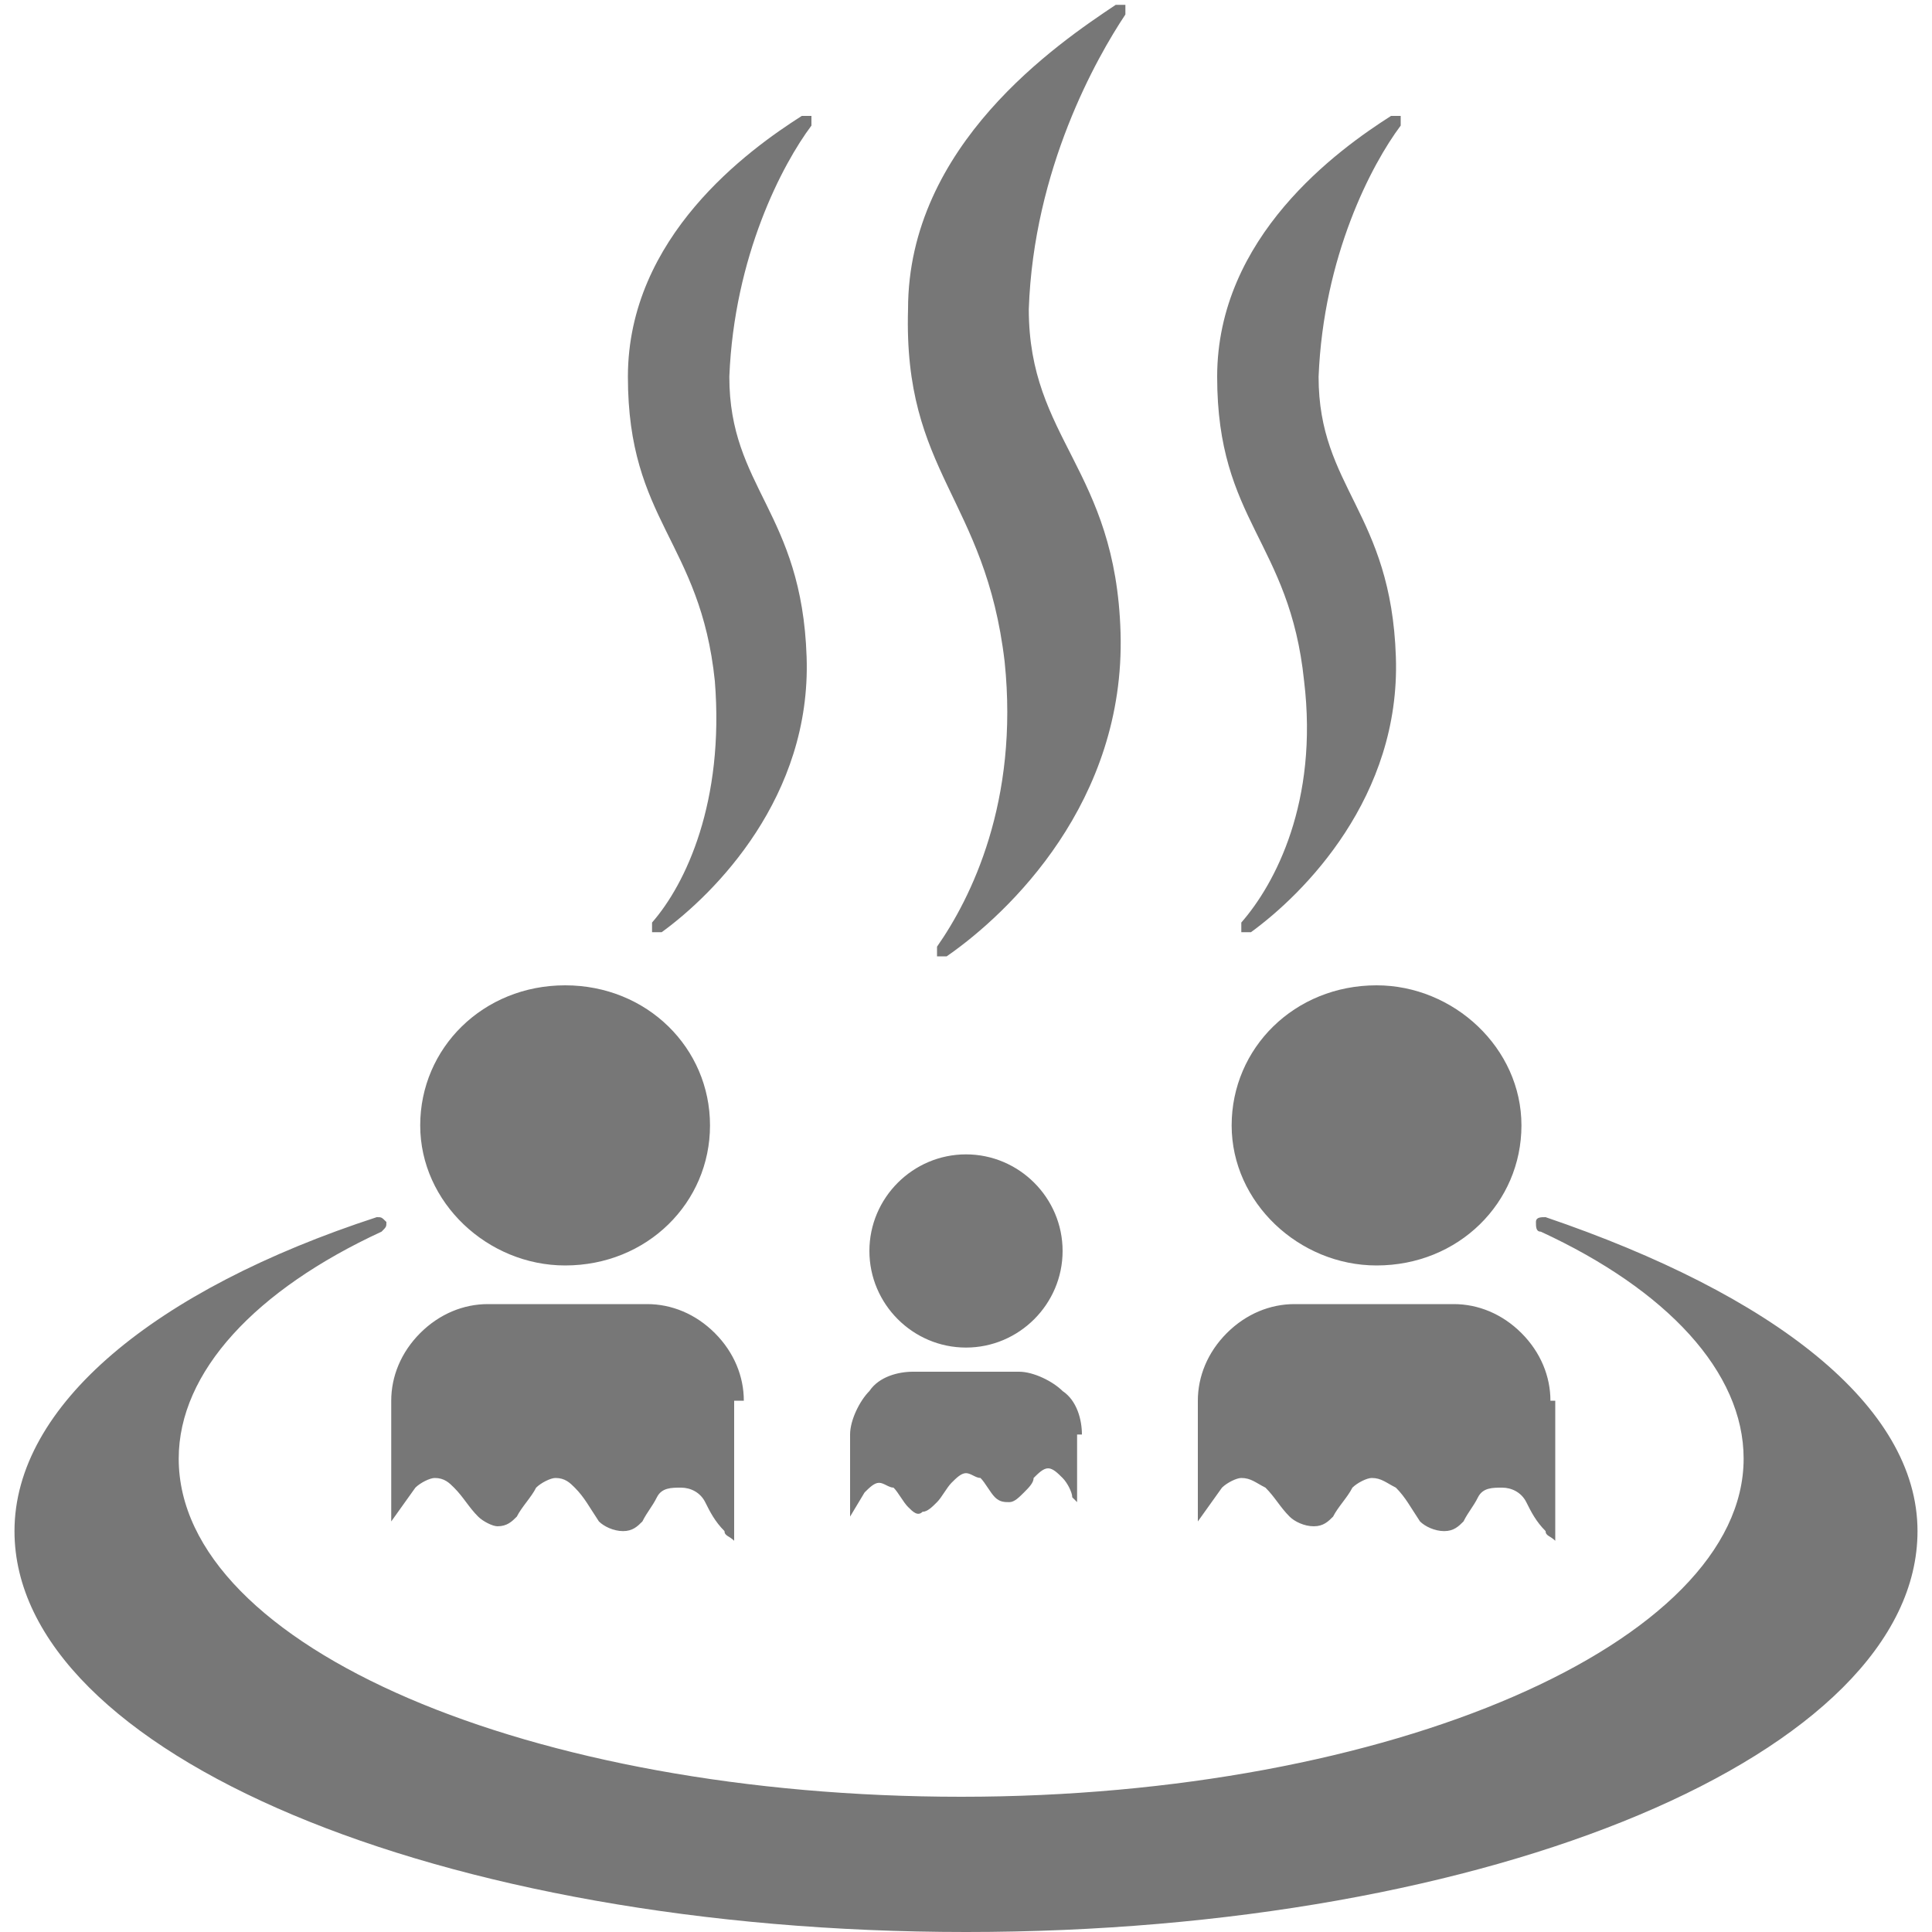 <?xml version="1.0" encoding="utf-8"?>
<!-- Generator: Adobe Illustrator 27.9.1, SVG Export Plug-In . SVG Version: 6.00 Build 0)  -->
<svg version="1.1" id="レイヤー_1" xmlns="http://www.w3.org/2000/svg" xmlns:xlink="http://www.w3.org/1999/xlink" x="0px"
	 y="0px" viewBox="0 0 40 40" style="enable-background:new 0 0 40 40;" xml:space="preserve">
<style type="text/css">
	.st0{fill-rule:evenodd;clip-rule:evenodd;fill:#777777;}
</style>
<path class="st0" d="M27,14.1c-0.3-2.9-1.8-3.3-1.8-6.3c0-2.9,2.5-4.7,3.6-5.4c0.1,0,0.1,0,0.2,0c0,0,0,0.1,0,0.2
	c-0.6,0.8-1.6,2.7-1.7,5.2c0,2.3,1.5,2.8,1.6,5.8c0.1,2.9-1.9,4.9-3,5.7c-0.1,0-0.1,0-0.2,0c0,0,0-0.1,0-0.2
	C26.4,18.3,27.3,16.6,27,14.1z M14.8,14.1c-0.3-2.9-1.8-3.3-1.8-6.3c0-2.9,2.5-4.7,3.6-5.4c0.1,0,0.1,0,0.2,0c0,0,0,0.1,0,0.2
	c-0.6,0.8-1.6,2.7-1.7,5.2c0,2.3,1.5,2.8,1.6,5.8c0.1,2.9-1.9,4.9-3,5.7c-0.1,0-0.1,0-0.2,0c0,0,0-0.1,0-0.2
	C14.2,18.3,15,16.6,14.8,14.1z M20.8,13.7c-0.4-3.4-2.1-3.9-2-7.3c0-3.4,3.1-5.5,4.3-6.3c0.1,0,0.1,0,0.2,0c0,0,0,0.1,0,0.2
	c-0.6,0.9-1.9,3.2-2,6.1c0,2.7,1.8,3.3,1.9,6.7c0.1,3.5-2.3,5.8-3.6,6.7c-0.1,0-0.1,0-0.2,0c0,0,0-0.1,0-0.2
	C20.1,18.6,21.1,16.6,20.8,13.7z M14.7,23.3c0,1.6-1.3,2.9-3,2.9c-1.6,0-3-1.3-3-2.9c0-1.6,1.3-2.9,3-2.9
	C13.4,20.4,14.7,21.7,14.7,23.3z M31.5,23.3c0,1.6-1.3,2.9-3,2.9c-1.6,0-3-1.3-3-2.9c0-1.6,1.3-2.9,3-2.9
	C30.1,20.4,31.5,21.7,31.5,23.3z M22,25.9c0,1.1-0.9,2-2,2c-1.1,0-2-0.9-2-2c0-1.1,0.9-2,2-2C21.1,23.9,22,24.8,22,25.9z M22.4,29.7
	c0-0.3-0.1-0.7-0.4-0.9c-0.2-0.2-0.6-0.4-0.9-0.4h-2.2c-0.3,0-0.7,0.1-0.9,0.4c-0.2,0.2-0.4,0.6-0.4,0.9v1.7l0.3-0.5
	c0.1-0.1,0.2-0.2,0.3-0.2c0.1,0,0.2,0.1,0.3,0.1c0.1,0.1,0.2,0.3,0.3,0.4c0.1,0.1,0.2,0.2,0.3,0.1c0.1,0,0.2-0.1,0.3-0.2
	c0.1-0.1,0.2-0.3,0.3-0.4c0.1-0.1,0.2-0.2,0.3-0.2c0.1,0,0.2,0.1,0.3,0.1c0.1,0.1,0.2,0.3,0.3,0.4c0.1,0.1,0.2,0.1,0.3,0.1
	c0.1,0,0.2-0.1,0.3-0.2c0.1-0.1,0.2-0.2,0.2-0.3c0.1-0.1,0.2-0.2,0.3-0.2c0.1,0,0.2,0.1,0.3,0.2c0.1,0.1,0.2,0.3,0.2,0.4
	c0,0,0.1,0.1,0.1,0.1V29.7z M32.1,29c0-0.5-0.2-1-0.6-1.4c-0.4-0.4-0.9-0.6-1.4-0.6h-3.3c-0.5,0-1,0.2-1.4,0.6
	c-0.4,0.4-0.6,0.9-0.6,1.4v2.5l0.5-0.7c0.1-0.1,0.3-0.2,0.4-0.2c0.2,0,0.3,0.1,0.5,0.2c0.2,0.2,0.3,0.4,0.5,0.6
	c0.1,0.1,0.3,0.2,0.5,0.2c0.2,0,0.3-0.1,0.4-0.2c0.1-0.2,0.3-0.4,0.4-0.6c0.1-0.1,0.3-0.2,0.4-0.2c0.2,0,0.3,0.1,0.5,0.2
	c0.2,0.2,0.3,0.4,0.5,0.7c0.1,0.1,0.3,0.2,0.5,0.2c0.2,0,0.3-0.1,0.4-0.2c0.1-0.2,0.2-0.3,0.3-0.5c0.1-0.2,0.3-0.2,0.5-0.2
	c0.2,0,0.4,0.1,0.5,0.3c0.1,0.2,0.2,0.4,0.4,0.6c0,0.1,0.1,0.1,0.2,0.2V29z M15.4,29c0-0.5-0.2-1-0.6-1.4c-0.4-0.4-0.9-0.6-1.4-0.6
	h-3.3c-0.5,0-1,0.2-1.4,0.6C8.3,28,8.1,28.5,8.1,29v2.5l0.5-0.7c0.1-0.1,0.3-0.2,0.4-0.2c0.2,0,0.3,0.1,0.4,0.2
	c0.2,0.2,0.3,0.4,0.5,0.6c0.1,0.1,0.3,0.2,0.4,0.2c0.2,0,0.3-0.1,0.4-0.2c0.1-0.2,0.3-0.4,0.4-0.6c0.1-0.1,0.3-0.2,0.4-0.2
	c0.2,0,0.3,0.1,0.4,0.2c0.2,0.2,0.3,0.4,0.5,0.7c0.1,0.1,0.3,0.2,0.5,0.2c0.2,0,0.3-0.1,0.4-0.2c0.1-0.2,0.2-0.3,0.3-0.5
	c0.1-0.2,0.3-0.2,0.5-0.2c0.2,0,0.4,0.1,0.5,0.3c0.1,0.2,0.2,0.4,0.4,0.6c0,0.1,0.1,0.1,0.2,0.2V29z M39.7,31.7
	c0,4.6-8.8,8.3-19.7,8.3C9.1,40,0.3,36.3,0.3,31.7c0-2.6,2.9-5,7.5-6.5c0.1,0,0.1,0,0.2,0.1c0,0.1,0,0.1-0.1,0.2
	c-2.6,1.2-4.2,2.9-4.2,4.7c0,3.9,7.3,7,16.2,7s16.2-3.2,16.2-7c0-1.8-1.6-3.5-4.2-4.7c-0.1,0-0.1-0.1-0.1-0.2c0-0.1,0.1-0.1,0.2-0.1
	C36.7,26.8,39.7,29.1,39.7,31.7z"/>
</svg>
